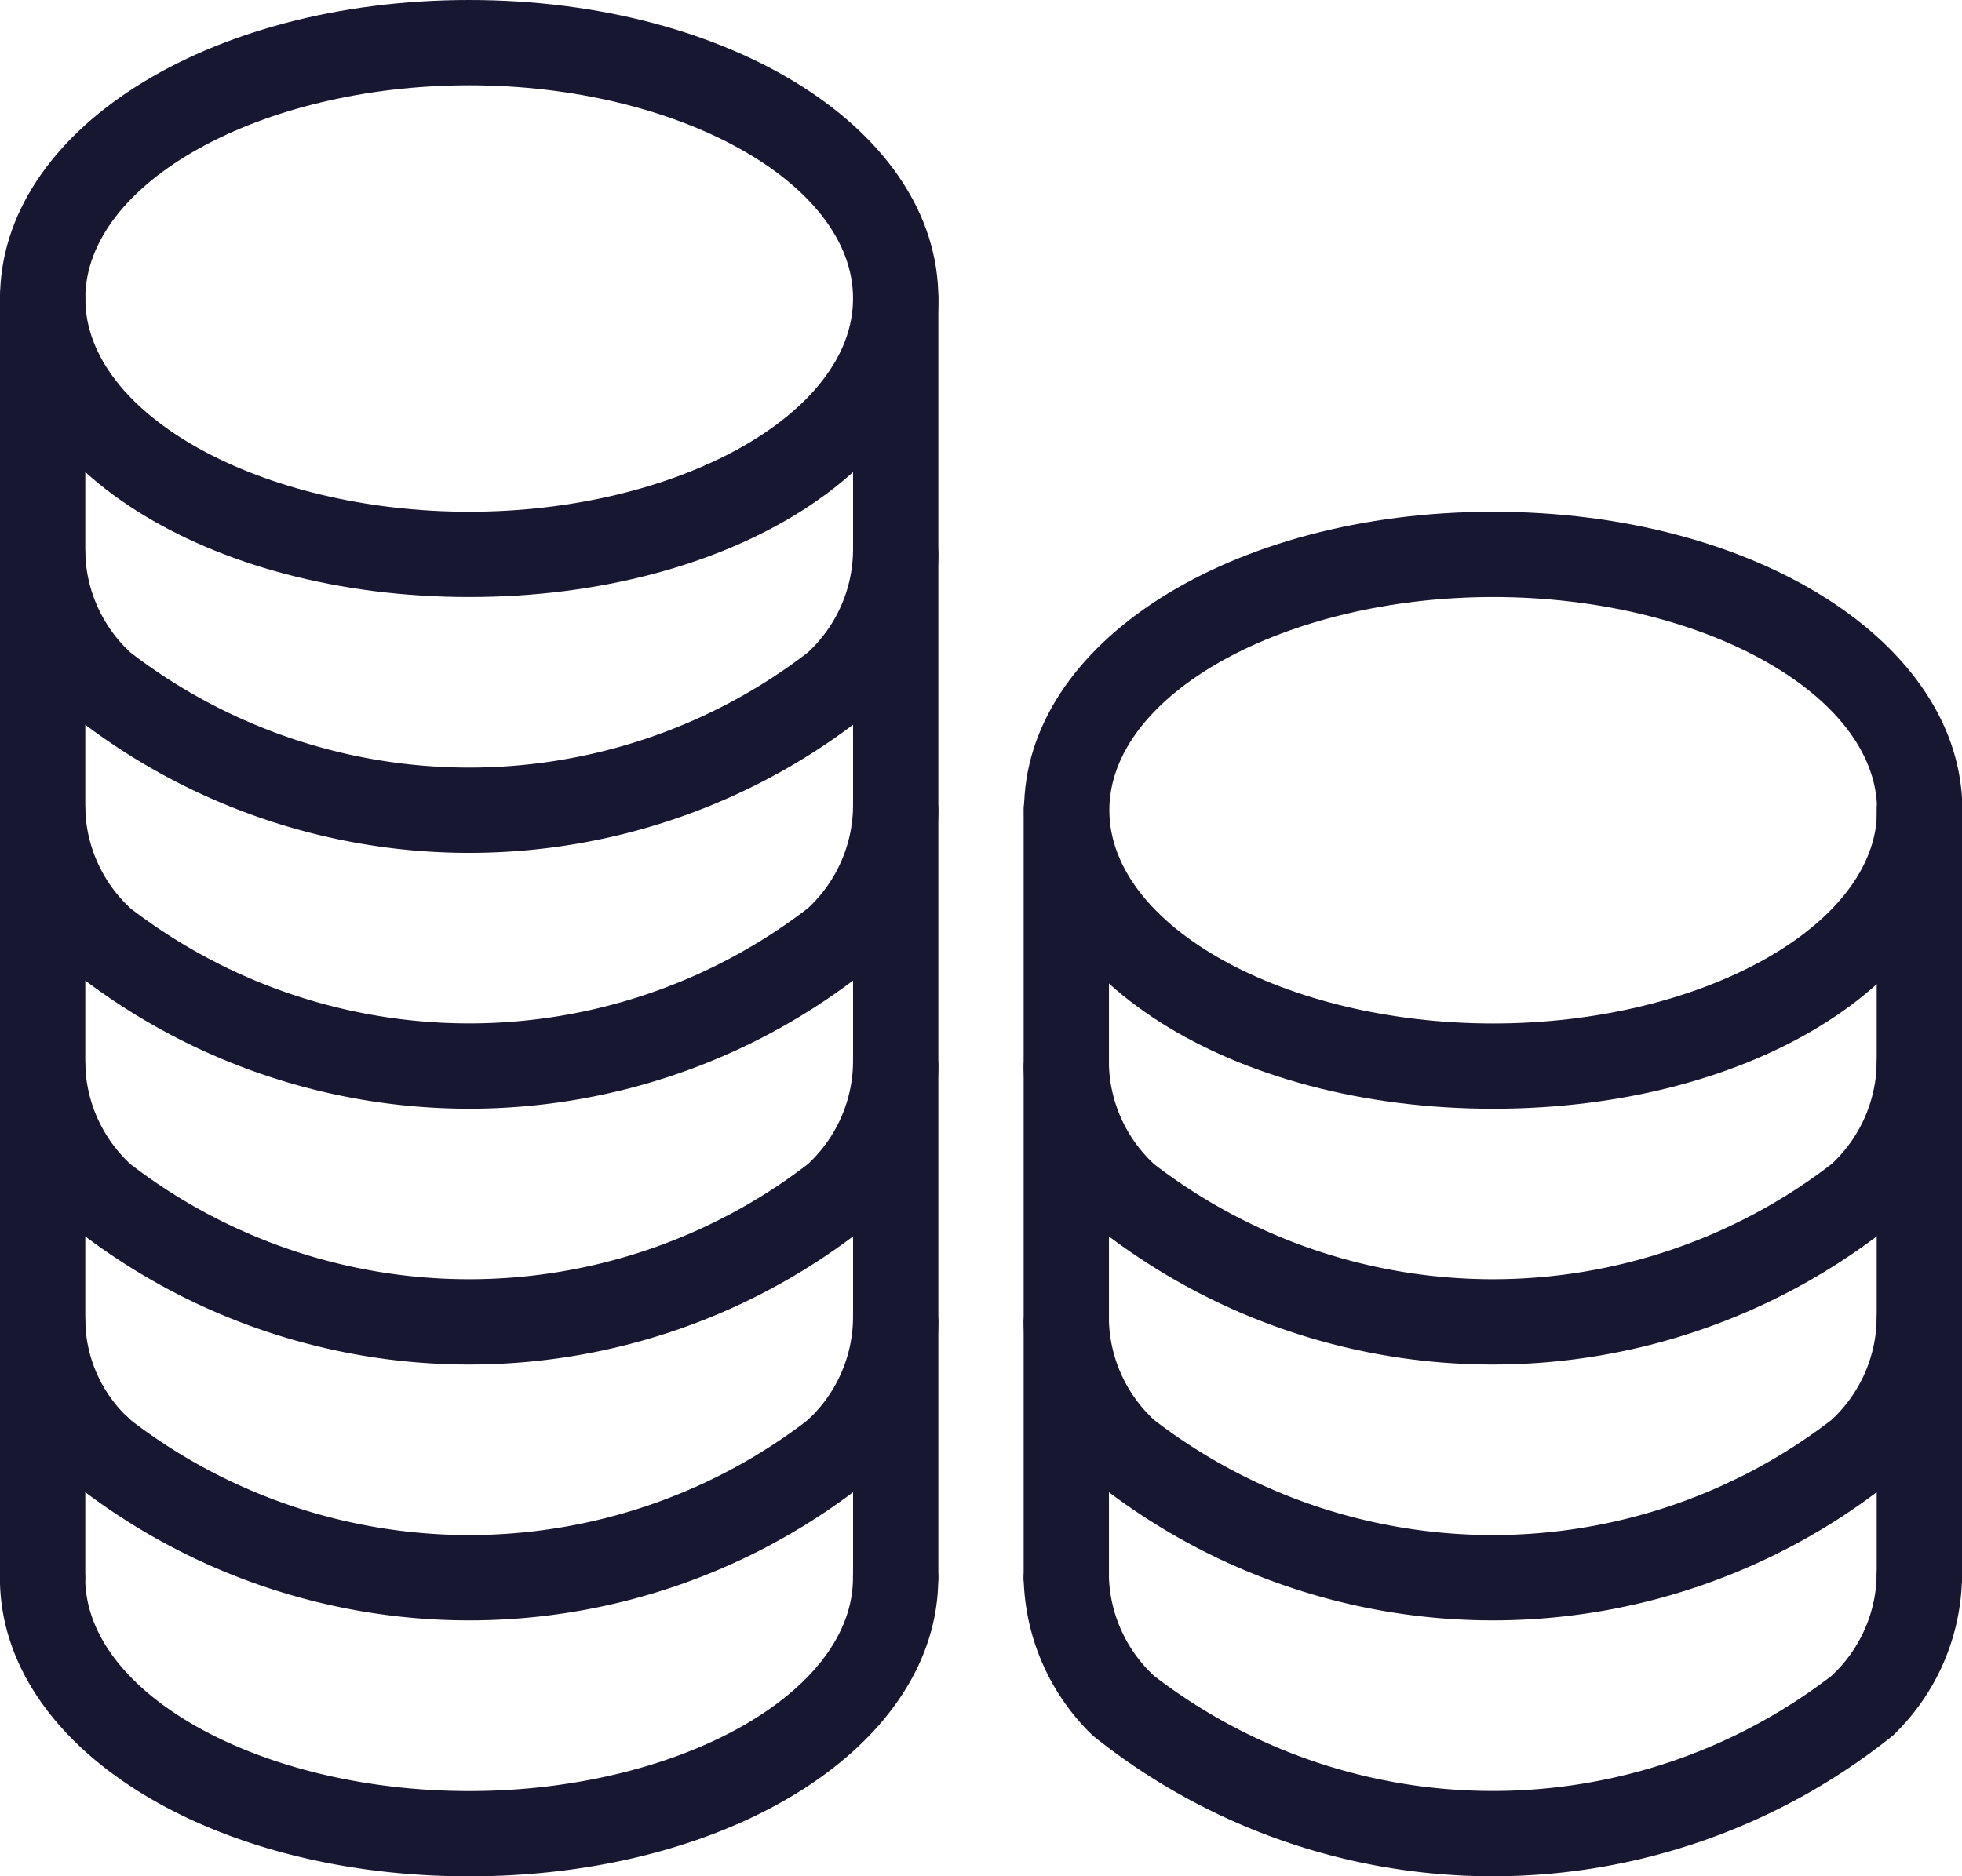 <svg xmlns="http://www.w3.org/2000/svg" width="24.359" height="23.3" viewBox="0 0 24.359 23.3">
  <g id="money_icon" data-name="money icon" transform="translate(0 0)">
    <path id="Path_336" data-name="Path 336" d="M494.69,353.39a.524.524,0,0,0-.53.53,1.752,1.752,0,0,1-.561,1.218,6.9,6.9,0,0,1-8.409,0,1.751,1.751,0,0,1-.561-1.218.53.53,0,0,0-1.059,0,2.8,2.8,0,0,0,.858,1.959,7.933,7.933,0,0,0,9.934,0,2.782,2.782,0,0,0,.858-1.959A.538.538,0,0,0,494.69,353.39Z" transform="translate(-483.57 -340.681)" fill="#171731"/>
    <path id="Path_337" data-name="Path 337" d="M494.139,356.39a.524.524,0,0,0-.53.53,1.752,1.752,0,0,1-.561,1.218.534.534,0,0,0,.011.752.5.5,0,0,0,.371.148.537.537,0,0,0,.381-.159,2.782,2.782,0,0,0,.858-1.959A.538.538,0,0,0,494.139,356.39Z" transform="translate(-483.019 -340.504)" fill="#171731"/>
    <path id="Path_338" data-name="Path 338" d="M484.629,356.92a.53.53,0,0,0-1.059,0,2.8,2.8,0,0,0,.858,1.959.537.537,0,0,0,.381.159.548.548,0,0,0,.371-.148.534.534,0,0,0,.011-.752A1.69,1.69,0,0,1,484.629,356.92Z" transform="translate(-483.57 -340.504)" fill="#171731"/>
    <path id="Path_339" data-name="Path 339" d="M494.69,347.39a.524.524,0,0,0-.53.53,1.752,1.752,0,0,1-.561,1.218,6.9,6.9,0,0,1-8.409,0,1.751,1.751,0,0,1-.561-1.218.53.53,0,0,0-1.059,0,2.8,2.8,0,0,0,.858,1.959,7.933,7.933,0,0,0,9.934,0,2.782,2.782,0,0,0,.858-1.959A.538.538,0,0,0,494.69,347.39Z" transform="translate(-483.57 -341.035)" fill="#171731"/>
    <path id="Path_340" data-name="Path 340" d="M489.395,341.39c-3.262,0-5.825,1.631-5.825,3.707s2.563,3.707,5.825,3.707,5.825-1.631,5.825-3.707S492.657,341.39,489.395,341.39Zm0,6.355c-2.584,0-4.766-1.207-4.766-2.648s2.182-2.648,4.766-2.648,4.766,1.207,4.766,2.648S491.969,347.745,489.395,347.745Z" transform="translate(-483.57 -341.39)" fill="#171731"/>
    <path id="Path_341" data-name="Path 341" d="M494.69,350.39a.524.524,0,0,0-.53.53,1.752,1.752,0,0,1-.561,1.218,6.9,6.9,0,0,1-8.409,0,1.751,1.751,0,0,1-.561-1.218.53.53,0,0,0-1.059,0,2.8,2.8,0,0,0,.858,1.959,7.933,7.933,0,0,0,9.934,0,2.782,2.782,0,0,0,.858-1.959A.538.538,0,0,0,494.69,350.39Z" transform="translate(-483.57 -340.858)" fill="#171731"/>
    <path id="Path_342" data-name="Path 342" d="M494.69,359.39a.524.524,0,0,0-.53.53c0,1.44-2.182,2.648-4.766,2.648s-4.766-1.207-4.766-2.648a.53.53,0,0,0-1.059,0c0,2.076,2.563,3.707,5.825,3.707s5.825-1.631,5.825-3.707A.538.538,0,0,0,494.69,359.39Z" transform="translate(-483.57 -340.326)" fill="#171731"/>
    <path id="Path_343" data-name="Path 343" d="M493.56,358.049a6.9,6.9,0,0,1-8.409,0,.532.532,0,1,0-.763.741,7.933,7.933,0,0,0,9.934,0,.534.534,0,0,0-.011-.752A.544.544,0,0,0,493.56,358.049Z" transform="translate(-483.53 -340.415)" fill="#171731"/>
    <path id="Path_344" data-name="Path 344" d="M494.1,344.39a.524.524,0,0,0-.53.53v15.886a.53.53,0,0,0,1.059,0V344.92A.538.538,0,0,0,494.1,344.39Z" transform="translate(-482.979 -341.213)" fill="#171731"/>
    <path id="Path_345" data-name="Path 345" d="M484.1,344.39a.524.524,0,0,0-.53.53v15.886a.53.53,0,0,0,1.059,0V344.92A.538.538,0,0,0,484.1,344.39Z" transform="translate(-483.57 -341.213)" fill="#171731"/>
    <path id="Path_346" data-name="Path 346" d="M506.69,359.39a.524.524,0,0,0-.53.53,1.751,1.751,0,0,1-.561,1.218,6.9,6.9,0,0,1-8.409,0,1.751,1.751,0,0,1-.561-1.218.53.53,0,0,0-1.059,0,2.8,2.8,0,0,0,.858,1.959,7.933,7.933,0,0,0,9.934,0,2.782,2.782,0,0,0,.858-1.959A.538.538,0,0,0,506.69,359.39Z" transform="translate(-482.861 -340.326)" fill="#171731"/>
    <path id="Path_347" data-name="Path 347" d="M506.69,353.39a.524.524,0,0,0-.53.53,1.751,1.751,0,0,1-.561,1.218,6.9,6.9,0,0,1-8.409,0,1.751,1.751,0,0,1-.561-1.218.53.53,0,0,0-1.059,0,2.8,2.8,0,0,0,.858,1.959,7.933,7.933,0,0,0,9.934,0,2.782,2.782,0,0,0,.858-1.959A.538.538,0,0,0,506.69,353.39Z" transform="translate(-482.861 -340.681)" fill="#171731"/>
    <path id="Path_348" data-name="Path 348" d="M501.4,347.39c-3.262,0-5.825,1.631-5.825,3.707s2.563,3.707,5.825,3.707,5.825-1.631,5.825-3.707S504.657,347.39,501.4,347.39Zm0,6.355c-2.584,0-4.766-1.207-4.766-2.648s2.182-2.648,4.766-2.648,4.766,1.207,4.766,2.648S503.969,353.745,501.4,353.745Z" transform="translate(-482.861 -341.035)" fill="#171731"/>
    <path id="Path_349" data-name="Path 349" d="M506.69,356.39a.524.524,0,0,0-.53.53,1.751,1.751,0,0,1-.561,1.218,6.9,6.9,0,0,1-8.409,0,1.751,1.751,0,0,1-.561-1.218.53.53,0,0,0-1.059,0,2.8,2.8,0,0,0,.858,1.959,7.933,7.933,0,0,0,9.934,0,2.782,2.782,0,0,0,.858-1.959A.538.538,0,0,0,506.69,356.39Z" transform="translate(-482.861 -340.504)" fill="#171731"/>
    <path id="Path_350" data-name="Path 350" d="M506.1,350.39a.524.524,0,0,0-.53.53v9.532a.53.53,0,0,0,1.059,0V350.92A.538.538,0,0,0,506.1,350.39Z" transform="translate(-482.27 -340.858)" fill="#171731"/>
    <path id="Path_351" data-name="Path 351" d="M496.1,350.39a.524.524,0,0,0-.53.53v9.532a.53.53,0,0,0,1.059,0V350.92A.538.538,0,0,0,496.1,350.39Z" transform="translate(-482.861 -340.858)" fill="#171731"/>
  </g>
</svg>
